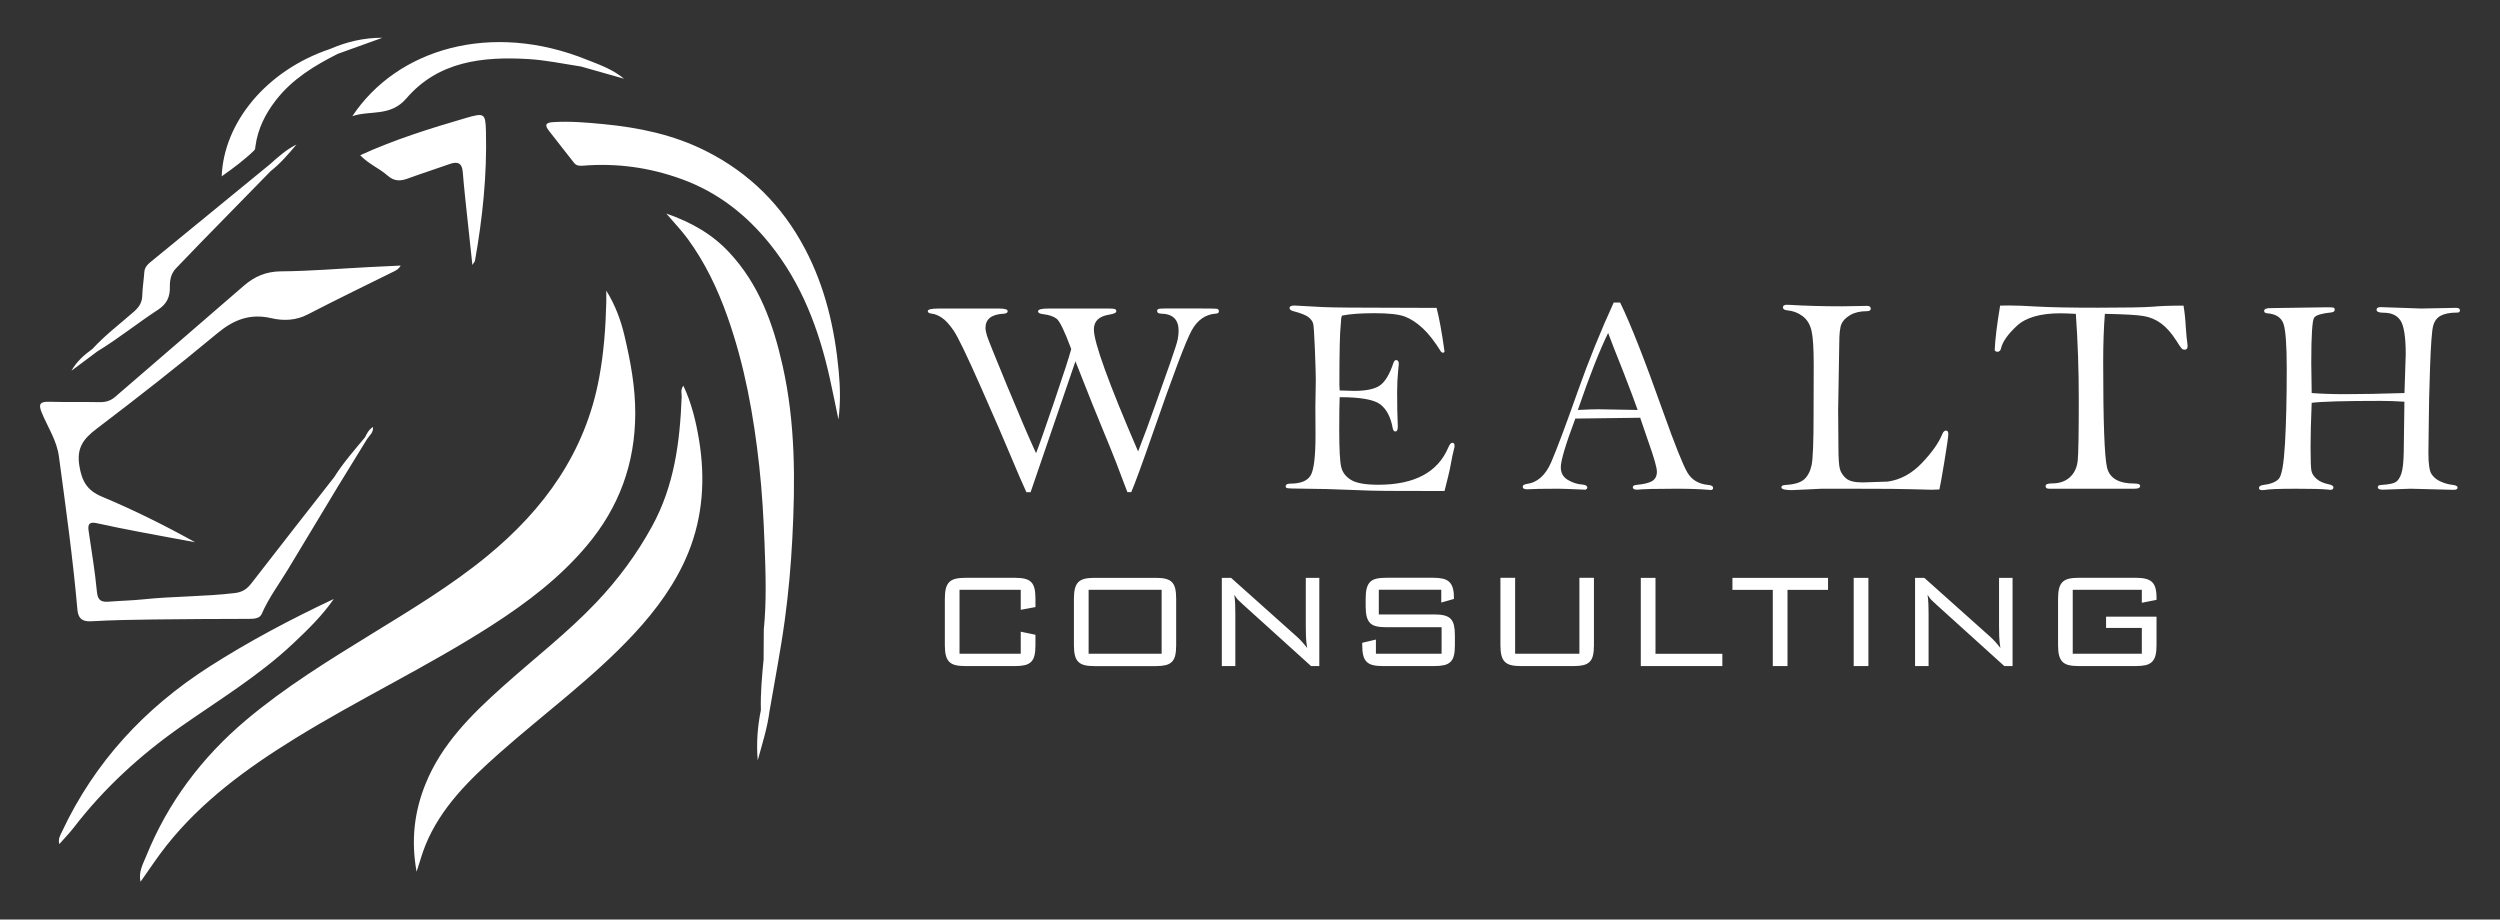 <?xml version="1.0" encoding="UTF-8"?><svg id="Layer_1" xmlns="http://www.w3.org/2000/svg" viewBox="0 0 1055.97 388.4"><rect x="0" y="0" width="1055.97" height="388.4" fill="#333333" stroke="none"/><defs><style>.cls-1{fill:#fff;}</style></defs><path class="cls-1" d="M256.1,122.77c3.75,6.04,6.12,12.43,7.69,19.1,2.55,10.83,4.58,21.66,4.53,32.94-.09,21.05-6.82,39.39-20.28,55.46-11.43,13.66-25.4,24.26-40.26,33.83-27.09,17.43-56.29,31.19-83.65,48.13-20.04,12.41-38.97,26.23-53.79,44.89-3.81,4.8-7.16,9.96-11,15.34-.9-4.21,1.08-7.56,2.37-10.75,9.18-22.72,23.53-41.8,42.21-57.55,16.49-13.9,34.83-25.16,53.15-36.44,16.62-10.24,33.39-20.3,48.55-32.72,24.19-19.82,41.59-43.9,47.43-75.3,1.99-10.66,2.78-21.4,3.04-32.21.04-1.57,0-3.14,0-4.72ZM141.16,201.54c-11.66,14.92-23.37,29.81-34.94,44.81-1.87,2.43-3.82,3.76-6.97,4.14-12.87,1.55-25.85,1.32-38.73,2.67-4.78.5-9.61.58-14.41.97-3.15.25-4.83-.32-5.18-4.18-.8-8.67-2.28-17.27-3.53-25.9-.44-3.02.76-3.67,3.58-3.04,6.12,1.37,12.28,2.57,18.45,3.75,7.65,1.47,15.32,2.85,22.98,4.27-12.89-7.15-25.91-13.62-39.3-19.22-6.33-2.65-8.51-6.49-9.59-13.07-1.24-7.55,1.69-11.38,7.2-15.57,17.24-13.1,34.32-26.43,50.95-40.3,7.02-5.85,13.92-8.56,22.95-6.47,5.1,1.18,10.34,1.01,15.37-1.59,11.74-6.06,23.62-11.86,35.47-17.7,1.31-.65,2.68-1.09,3.8-2.94-4.94.24-9.47.45-13.99.68-12.17.63-24.33,1.67-36.51,1.76-6.35.05-11.21,2.12-15.83,6.13-18.04,15.7-36.21,31.24-54.29,46.89-1.95,1.69-4.05,2.28-6.59,2.23-7.08-.13-14.17.04-21.25-.16-3.84-.11-4.71.9-3.17,4.61,2.52,6.08,6.33,11.7,7.23,18.38,2.91,21.56,5.92,43.11,7.83,64.79.32,3.57,1.85,5.17,5.81,4.94,8.87-.52,17.76-.65,26.64-.77,13.26-.17,26.53-.22,39.79-.25,2.2,0,4.73-.05,5.61-2.08,2.94-6.78,7.35-12.64,11.13-18.9,7.22-11.95,14.42-23.92,21.63-35.88.59-1.93.14-3.13-2.15-3.03ZM179.64,357.13c6.55-16.11,18.66-27.82,31.32-39.04,18.9-16.74,39.41-31.65,56.71-50.23,9.61-10.33,17.9-21.63,23.14-34.63,6.11-15.16,7.13-31.2,4.46-47.36-1.29-7.77-3.09-15.41-6.63-22.97-1.32,1.85-.65,3.35-.71,4.75-.75,19-3.06,37.4-12.52,54.67-6.53,11.91-14.37,22.47-23.6,32.19-12.26,12.9-26.37,23.75-39.58,35.6-13.17,11.82-25.67,24.15-32.48,40.98-4.74,11.71-6.2,23.74-3.79,37.12,1.42-4.31,2.35-7.78,3.69-11.09ZM322.54,278.51c-.68,7.14-1.35,14.28-1.15,21.47-.46,1.45.37,2.17,1.59,2.43,1.68.35,1.51-1.31,2.08-2.16,2.19-12.87,4.71-25.68,6.46-38.61,1.53-11.29,2.55-22.68,3.14-34.05,1.29-24.52,1.33-49.01-4.1-73.17-3.96-17.63-9.89-34.28-22.58-47.84-7.17-7.66-15.83-12.65-26.54-16.38,3.46,4.06,6.46,7.18,9,10.64,7.42,10.11,12.72,21.28,16.9,33.13,7.23,20.46,11.01,41.56,13.37,63.03,1.2,10.93,1.82,21.89,2.23,32.84.45,12.02.89,24.09-.33,36.11.39,4.19.54,8.38-.08,12.57ZM354.28,156.97c-1.67-18.14-5.69-35.57-14.21-51.78-9.58-18.22-23.42-32.1-41.93-41.42-13.69-6.9-28.31-9.91-43.34-11.35-7.03-.67-14.09-1.29-21.2-.83-3.36.22-3.54,1.36-1.67,3.73,3.53,4.47,6.99,9,10.54,13.46.88,1.11,2.01,1.35,3.58,1.22,14.4-1.19,28.33.71,41.99,5.7,15.2,5.55,27.25,15.03,37.23,27.45,13.39,16.66,20.67,36.07,25.24,56.66,1.28,5.78,2.43,11.59,3.64,17.38.9-6.83.75-13.5.13-20.23ZM88.3,281.67c-27.24,17.47-48.36,40.26-62.14,69.66-.7,1.49-1.7,2.93-1.1,5.2,2.27-2.58,4.36-4.71,6.16-7.05,12.78-16.61,28.09-30.59,45.17-42.56,16.13-11.31,33.04-21.53,47.47-35.15,6.18-5.83,12.26-11.72,17.12-18.77-18.22,8.59-35.85,17.89-52.69,28.68ZM163.78,74.21c2.55,2.3,5.2,2.39,8.29,1.26,5.93-2.17,11.95-4.08,17.9-6.2,3.31-1.18,5.2-.41,5.49,3.33.32,4.04.73,8.07,1.15,12.09.93,8.84,1.89,17.67,2.92,27.23.67-1.09,1.03-1.44,1.1-1.83,3.22-18.08,5.1-36.29,4.63-54.65-.2-7.64-.71-7.87-8.54-5.58-14.97,4.38-29.87,8.99-44.58,15.71,3.7,3.85,8.19,5.56,11.62,8.65ZM248.17,25.34c-40.64-16.55-80.46-4.74-99.34,23.73,7.53-2.6,16.03.4,22.84-7.53,13.45-15.64,32.15-17.74,51.53-16.59,7.48.45,14.77,2.02,22.14,3.13,2.13.3,2.98-.7,2.82-2.74ZM41.15,148.4c8.84-5.35,16.87-11.89,25.51-17.51,3.81-2.47,5.18-5.49,5.09-9.67-.06-2.92.47-5.68,2.59-7.89,3.54-3.68,7.06-7.38,10.63-11.03,9.75-9.99,19.52-19.97,29.28-29.95.69-1.05.94-2.09-.07-3.1-16.94,13.88-33.88,27.75-50.83,41.62-1.32,1.08-2.28,2.31-2.4,4.14-.23,3.29-.76,6.57-.86,9.86-.08,2.97-1.38,4.9-3.59,6.83-5.86,5.13-12.09,9.85-17.39,15.61-.04,1.72.94,1.51,2.04,1.08ZM139.4,20.69c-26.92,9.03-44.89,31.1-45.76,53.79,5.13-3.62,9.72-7.04,13.84-11.07.36-.35.34-1.12.42-1.7,1-7.33,4.17-13.65,8.69-19.46,6.92-8.89,16.2-14.51,26.01-19.48-.64-1.34-1.42-2.48-3.2-2.08ZM155.05,185.45c.38-.94-.02-1.07-.82-.79-4.55,5.48-9.27,10.83-13.08,16.89,1.4.53,2.05,1.58,2.14,3.03,3.92-6.38,7.83-12.75,11.75-19.13ZM320.05,321.16c1.9-6.94,4.11-13.77,5-20.91-1.36,1.75-2.62,2.23-3.67-.27-1.42,7-1.94,14.05-1.33,21.18ZM161.53,15.95c-7.79-.04-15.11,1.7-22.13,4.74,1.11.63,1.67,2.1,3.2,2.08,6.31-2.27,12.62-4.54,18.93-6.82ZM263.61,33.27c-4.64-3.86-10.06-5.84-15.43-7.93-.59,1.28-1.56,2.16-2.82,2.74,6.09,1.73,12.17,3.46,18.26,5.18ZM125.23,61.05c-4.21,2.07-7.63,5.13-11.06,8.2.02,1.03.05,2.07.07,3.1,4.17-3.27,7.59-7.26,10.98-11.3ZM30.18,156.6c3.65-2.73,7.31-5.46,10.96-8.19-.81-.11-1.63-.22-2.04-1.08-3.49,2.54-6.72,5.33-8.92,9.27ZM322.54,278.51c1.14-4.18,1.31-8.37.08-12.57-.03,4.19-.05,8.38-.08,12.57ZM157.54,180.35c-1.84,1.18-2.56,2.75-3.31,4.3.27.26.55.53.82.79.96-1.51,2.73-2.63,2.49-5.09ZM435.32,207.91h-1.77c-1.88-4.08-4.07-9.13-6.56-15.14-2.49-6.01-6.7-15.72-12.62-29.13-5.92-13.41-9.79-21.43-11.59-24.05-1.81-2.63-3.48-4.43-5.01-5.42-1.53-.99-2.89-1.54-4.06-1.66-1.22-.11-1.83-.48-1.83-1.09,0-.73,1.49-1.09,4.48-1.09h25.68c2.39,0,3.59.36,3.59,1.09,0,.69-.59,1.05-1.77,1.09-5.07.28-7.6,2.27-7.6,5.98,0,.83.22,1.95.65,3.38.43,1.42,3.24,8.4,8.41,20.92,5.18,12.53,9.27,22.07,12.29,28.63,1.21-3.02,3.8-10.36,7.76-22.02,3.96-11.66,6.33-18.98,7.11-21.97-2.82-7.59-4.89-11.86-6.21-12.83-1.32-.96-3.11-1.58-5.39-1.86-1.61-.16-2.42-.57-2.42-1.24,0-.79,1.43-1.18,4.3-1.18h25.27c1.53,0,2.49.07,2.89.21.39.14.59.48.59,1.03s-1.01,1-3.02,1.35c-4.3.67-6.45,2.75-6.45,6.24,0,5.5,6.23,22.68,18.68,51.54,2.47-6.32,4.88-12.84,7.23-19.56l6.35-17.91c1.84-5.26,2.89-8.55,3.15-9.88.25-1.32.38-2.54.38-3.64,0-4.73-2.47-7.14-7.42-7.22-1.1-.04-1.65-.4-1.65-1.09,0-.46.18-.76.53-.89.35-.13,1.35-.2,3-.2h14.31c4.28,0,6.72.04,7.33.12.61.08.91.44.91,1.09,0,.61-.45.93-1.35.97-4.32.31-7.7,2.67-10.13,7.07-2.44,4.4-7.93,18.93-16.48,43.59-4.51,12.96-7.53,21.21-9.06,24.74h-1.63c-3.19-8.64-6.27-16.54-9.26-23.69-2.99-7.15-7.22-17.68-12.68-31.58l-18.94,55.27ZM606.8,130.04c1.14,4.4,2.26,10.56,3.36,18.5-.19.31-.4.47-.63.47-.27,0-.56-.16-.87-.47-2.71-4.36-5.31-7.68-7.78-9.95-2.48-2.28-4.96-3.9-7.46-4.86-2.49-.96-6.79-1.44-12.88-1.44-5.74,0-10.28.33-13.62,1-.31.39-.47,1.12-.47,2.18,0,.27-.04.76-.12,1.47-.39,3.14-.59,11.64-.59,25.52,0,.59.04,1.41.12,2.47,2.99.12,5.03.18,6.13.18,4.95,0,8.54-.74,10.76-2.22,2.22-1.48,4.16-4.66,5.81-9.56.27-.83.66-1.24,1.17-1.24.74,0,1.11.57,1.11,1.71l-.24,2.36c-.31,3.11-.47,6.32-.47,9.62,0,5.35.1,10.17.29,14.46,0,1.34-.36,2.01-1.08,2.01-.53,0-.89-.47-1.08-1.41-.83-4.63-2.56-7.97-5.2-10.01-2.64-2.04-8.37-3.06-17.2-3.06-.12,2.87-.18,7.5-.18,13.9,0,8.29.29,13.55.88,15.79.59,2.24,2,4.02,4.24,5.33,2.24,1.32,6.03,1.97,11.38,1.97,15.29,0,25.15-5.26,29.59-15.79.54-1.3,1.11-1.94,1.69-1.94.62,0,.93.43.93,1.3,0,.47-.1.98-.29,1.53-.24.75-.81,3.53-1.71,8.36-.2,1.02-.94,4.08-2.24,9.19l-24.68-.06c-3.53,0-8.73-.15-15.58-.44-6.85-.29-12.92-.45-18.2-.47-5.28-.02-8.04-.13-8.28-.32-.24-.2-.35-.41-.35-.65,0-.79.65-1.18,1.94-1.18,4.36,0,7.22-1.16,8.6-3.47,1.37-2.32,2.06-7.95,2.06-16.89l-.06-12.07.18-11.3c0-2.28-.13-6.58-.38-12.92-.26-6.34-.49-9.96-.71-10.86-.22-.9-.82-1.79-1.83-2.68s-3.21-1.78-6.63-2.68c-1.02-.27-1.53-.71-1.53-1.3,0-.71.69-1.06,2.06-1.06l12.02.65c4.24.2,14.67.29,31.28.29,10.92,0,16.49.02,16.73.06ZM681.61,127.8h2.72c4.39,8.99,10.44,24.37,18.15,46.12,4.97,13.94,8.39,22.49,10.24,25.65,1.85,3.16,4.82,4.92,8.92,5.27,1.3.12,1.95.55,1.95,1.3,0,.55-.33.82-1,.82l-.82-.06c-3.61-.31-8.21-.47-13.78-.47-8.56,0-14.06.14-16.49.41-1.22,0-1.83-.35-1.83-1.06,0-.51.45-.82,1.35-.94,3.34-.31,5.64-.88,6.92-1.71,1.28-.82,1.91-2.12,1.91-3.89s-1.2-5.91-3.59-12.66l-3.47-10.13c-2.04,0-11.17.12-27.39.35-4.09,10.88-6.14,17.74-6.14,20.58,0,2.41,1.01,4.19,3.03,5.36,2.02,1.16,4.01,1.81,5.98,1.92,1.45.11,2.18.55,2.18,1.32,0,.31-.24.59-.71.86-6.28-.28-10.07-.41-11.37-.41-6.6,0-11.04.08-13.31.24-1.26,0-1.88-.35-1.88-1.06,0-.63.55-1.02,1.65-1.18,4.52-.59,7.97-3.65,10.37-9.19,2.39-5.54,6.13-15.49,11.2-29.86,4.64-13.08,9.71-25.6,15.21-37.58ZM679.26,140.64c-3.66,7.46-7.92,18.3-12.8,32.52,4.04-.2,6.95-.29,8.72-.29l16.55.29c-1.45-4.08-3.49-9.5-6.12-16.26-3.22-8.05-5.33-13.47-6.35-16.26ZM819.16,206.74c-1.93.08-3.03.12-3.3.12-1.45,0-4.09-.07-7.9-.21-3.81-.14-11.73-.21-23.76-.21h-14.97c-.55,0-2.56.1-6.01.29-3.46.2-5.56.29-6.31.29-2.99,0-4.48-.39-4.48-1.18,0-.63.59-.96,1.77-1,3.81-.24,6.46-1.05,7.95-2.45,1.49-1.4,2.51-3.4,3.06-6.01.55-2.61.82-9.68.82-21.19l.06-21.11c0-6.84-.3-11.61-.91-14.32-.61-2.71-1.87-4.79-3.77-6.22-1.91-1.43-4.06-2.25-6.45-2.45-1.26-.12-1.88-.54-1.88-1.27s.57-1.09,1.71-1.09c.27,0,.79.02,1.53.06,6.24.39,13.55.59,21.91.59l10.37-.18c1.06,0,1.59.39,1.59,1.18,0,.71-.57,1.06-1.71,1.06-2.79,0-5.12.55-6.98,1.65-1.87,1.1-3.1,2.37-3.71,3.8-.61,1.43-.91,4.23-.91,8.39l-.47,27.86.12,15.55c0,4.83.21,7.97.62,9.42.41,1.45,1.27,2.76,2.56,3.92,1.3,1.16,3.65,1.74,7.07,1.74.27,0,3.79-.12,10.55-.35,5.38-.75,10.21-3.38,14.5-7.89,4.28-4.52,7.13-8.56,8.54-12.13.43-1.02.96-1.53,1.58-1.53.66,0,.99.47.99,1.41,0,1.1-.56,5.04-1.68,11.81-1.12,6.78-1.82,10.65-2.09,11.63ZM876.81,132.57c-3.06-.16-5.23-.24-6.48-.24-8.49,0-14.64,1.77-18.45,5.32-3.81,3.55-6.03,6.7-6.66,9.46-.2.99-.72,1.48-1.58,1.48-.39,0-.76-.19-1.11-.57.2-4.68.96-10.99,2.3-18.93,1.88-.04,3.08-.06,3.59-.06,3.06,0,7.17.16,12.31.47,5.54.31,14.02.47,25.45.47s19.32-.14,22.86-.41c3.22-.31,7.64-.47,13.25-.47.47,2.83.79,5.77.94,8.84.24,3.5.47,5.95.71,7.36.04.31.06.65.06,1,0,.94-.41,1.41-1.23,1.41-.51,0-.93-.17-1.26-.5-.33-.33-1.09-1.44-2.26-3.33-2.04-3.18-4.17-5.59-6.37-7.22-2.2-1.63-4.66-2.68-7.37-3.15-2.71-.47-8.19-.79-16.44-.94-.47,5.93-.71,12.7-.71,20.32,0,25.21.54,40.08,1.62,44.59,1.08,4.52,4.94,6.77,11.57,6.77,1.61,0,2.42.33,2.42,1,0,.79-.77,1.18-2.3,1.18h-36.23c-.94,0-1.41-.37-1.41-1.12s.92-1.12,2.77-1.12c3.1,0,5.61-.87,7.51-2.62,1.9-1.75,3-4.11,3.3-7.1.29-2.98.44-11.6.44-25.86,0-12.17-.41-24.19-1.24-36.05ZM1015.62,166.03l.53-16.38c0-7.19-.72-11.91-2.15-14.17-1.43-2.26-3.84-3.39-7.22-3.39-1.96,0-2.95-.41-2.95-1.24,0-.75.59-1.12,1.77-1.12l17.17.59,14.57-.29c1.14,0,1.71.35,1.71,1.06,0,.63-.37.94-1.12.94-2.98,0-5.3.43-6.95,1.3-1.65.86-2.74,2.34-3.27,4.42-.53,2.08-.96,8.02-1.3,17.82-.33,9.8-.5,16.92-.5,21.35l-.18,14.49c0,4.52.43,7.45,1.3,8.81.86,1.35,2.15,2.41,3.86,3.18,1.71.76,3.47,1.25,5.27,1.44,1.26.16,1.88.53,1.88,1.12,0,.63-.53.94-1.59.94l-18.17-.47-11.86.41c-1.38,0-2.07-.35-2.07-1.06,0-.59.49-.9,1.47-.94,3.14-.2,5.19-.61,6.16-1.24.96-.63,1.74-1.83,2.33-3.59.59-1.77.92-4.75,1-8.95l.29-21.38c-3.37-.24-6.8-.35-10.29-.35-15.18,0-24.8.28-28.88.82-.31,7.53-.47,13.72-.47,18.58,0,5.45.12,8.8.35,10.06.24,1.26.97,2.42,2.21,3.5,1.24,1.08,2.94,1.83,5.1,2.26,1.33.28,2,.71,2,1.3,0,.71-.43,1.06-1.3,1.06-.28,0-.67-.04-1.18-.12-2.12-.24-6.52-.35-13.19-.35-7.27,0-11.72.17-13.37.52-.35.04-.71.07-1.06.07-.9,0-1.35-.3-1.35-.91,0-.69.61-1.11,1.83-1.27,3.02-.35,5.18-1.2,6.48-2.53,1.3-1.33,2.19-6.33,2.68-15,.49-8.67.74-19.19.74-31.58,0-10.08-.47-16.43-1.41-19.06-.94-2.63-3.24-4.08-6.89-4.35-.82-.08-1.24-.4-1.24-.97,0-.81.84-1.21,2.53-1.21l23.74-.35c1.69,0,2.7.05,3.03.14.33.1.5.41.5.95,0,.61-.51.98-1.53,1.09-3.89.39-6.25,1.1-7.1,2.12-.85,1.02-1.27,7.4-1.27,19.12,0,1.22.06,5.49.18,12.8,4,.31,8.7.47,14.12.47,6.98,0,15.33-.16,25.06-.47ZM405.29,249.13v27.01h25.86v-9.32l6.21,1.3v4.41c0,1.73-.13,3.17-.4,4.3-.26,1.13-.73,2.03-1.41,2.71-.67.68-1.57,1.14-2.67,1.41-1.11.26-2.5.4-4.19.4h-20.87c-1.69,0-3.08-.13-4.19-.4-1.11-.26-2-.73-2.67-1.41-.68-.67-1.16-1.58-1.44-2.71-.29-1.13-.43-2.56-.43-4.3v-19.65c0-1.73.14-3.17.43-4.3.29-1.13.77-2.03,1.44-2.71.67-.67,1.56-1.14,2.67-1.41,1.11-.26,2.5-.4,4.19-.4h20.87c1.68,0,3.08.13,4.19.4,1.11.27,2,.74,2.67,1.41.67.67,1.14,1.58,1.41,2.71.26,1.13.4,2.56.4,4.3v3.54l-6.21,1.16v-8.45h-25.86ZM453.61,252.89c0-1.73.14-3.17.43-4.3.29-1.13.77-2.03,1.44-2.71.67-.67,1.56-1.14,2.67-1.41,1.11-.26,2.5-.4,4.19-.4h25.79c1.69,0,3.08.13,4.19.4,1.11.27,2,.74,2.67,1.41.67.67,1.14,1.58,1.41,2.71.26,1.13.4,2.56.4,4.3v19.65c0,1.73-.13,3.17-.4,4.3-.27,1.13-.73,2.03-1.41,2.71-.68.68-1.57,1.14-2.67,1.41-1.11.26-2.5.4-4.19.4h-25.79c-1.69,0-3.08-.13-4.19-.4-1.11-.26-2-.73-2.67-1.41-.68-.67-1.16-1.58-1.44-2.71-.29-1.13-.43-2.56-.43-4.3v-19.65ZM490.66,276.14v-27.01h-30.84v27.01h30.84ZM516.09,244.08h3.9l27.88,24.92c1.3,1.16,2.72,2.72,4.26,4.7-.29-1.73-.46-3.36-.51-4.88-.05-1.52-.07-2.95-.07-4.3v-20.44h5.71v37.27h-3.47l-28.67-25.93c-.53-.53-1.13-1.1-1.81-1.7-.68-.6-1.32-1.43-1.95-2.49.19,1.4.31,2.76.36,4.08.05,1.32.07,2.68.07,4.08v21.96h-5.71v-37.27ZM582.39,249.13v10.4h23.47c1.69,0,3.09.14,4.23.43,1.13.29,2.02.77,2.67,1.44.65.68,1.11,1.58,1.37,2.71.26,1.13.4,2.54.4,4.22v4.19c0,1.73-.13,3.17-.4,4.3-.27,1.13-.73,2.03-1.41,2.71-.68.68-1.57,1.14-2.67,1.41-1.11.26-2.5.4-4.19.4h-21.74c-1.69,0-3.08-.13-4.19-.4-1.11-.26-2-.73-2.67-1.41-.68-.67-1.16-1.58-1.44-2.71-.29-1.13-.43-2.56-.43-4.3v-1.01l5.78-1.37v5.99h27.74v-11.2h-23.4c-1.69,0-3.08-.13-4.19-.4-1.11-.26-1.99-.73-2.64-1.41-.65-.67-1.12-1.58-1.41-2.71-.29-1.13-.43-2.56-.43-4.3v-3.25c0-1.73.14-3.17.43-4.3.29-1.13.76-2.03,1.41-2.71.65-.67,1.53-1.14,2.64-1.41,1.11-.26,2.5-.4,4.19-.4h19.86c1.54,0,2.86.12,3.97.36,1.11.24,2.01.68,2.71,1.3.7.63,1.22,1.47,1.55,2.53.34,1.06.51,2.38.51,3.97v.79l-5.34,1.52v-5.42h-26.36ZM639.96,276.14h27.16v-32.07h6.14v28.46c0,1.73-.13,3.17-.4,4.3-.26,1.13-.73,2.03-1.41,2.71-.68.68-1.57,1.14-2.67,1.41-1.11.26-2.5.4-4.19.4h-22.1c-1.69,0-3.08-.13-4.19-.4-1.11-.26-2-.73-2.67-1.41-.68-.67-1.16-1.58-1.44-2.71-.29-1.13-.43-2.56-.43-4.3v-28.46h6.21v32.07ZM693.05,244.08h6.21v32.07h28.24v5.2h-34.45v-37.27ZM755.02,281.35h-6.21v-32.21h-17.05v-5.06h40.38v5.06h-17.12v32.21ZM782.98,244.08h6.21v37.27h-6.21v-37.27ZM808.91,244.08h3.9l27.88,24.92c1.3,1.16,2.72,2.72,4.26,4.7-.29-1.73-.46-3.36-.51-4.88-.05-1.52-.07-2.95-.07-4.3v-20.44h5.71v37.27h-3.47l-28.67-25.93c-.53-.53-1.13-1.1-1.81-1.7-.67-.6-1.32-1.43-1.95-2.49.19,1.4.31,2.76.36,4.08.05,1.32.07,2.68.07,4.08v21.96h-5.71v-37.27ZM875.5,249.13v27.01h29.18v-10.91h-15.1v-4.77h21.31v12.06c0,1.73-.14,3.17-.43,4.3-.29,1.13-.77,2.03-1.45,2.71-.67.68-1.57,1.14-2.67,1.41-1.11.26-2.5.4-4.19.4h-24.12c-1.69,0-3.08-.13-4.19-.4-1.11-.26-2-.73-2.67-1.41-.67-.67-1.16-1.58-1.44-2.71-.29-1.13-.43-2.56-.43-4.3v-19.65c0-1.73.14-3.17.43-4.3.29-1.13.77-2.03,1.44-2.71.67-.67,1.56-1.14,2.67-1.41,1.11-.26,2.5-.4,4.19-.4h24.12c1.59,0,2.95.13,4.08.4,1.13.27,2.03.71,2.71,1.34.67.63,1.17,1.48,1.48,2.56.31,1.08.47,2.45.47,4.08v.94l-6.21,1.23v-5.49h-29.18Z"/></svg>
